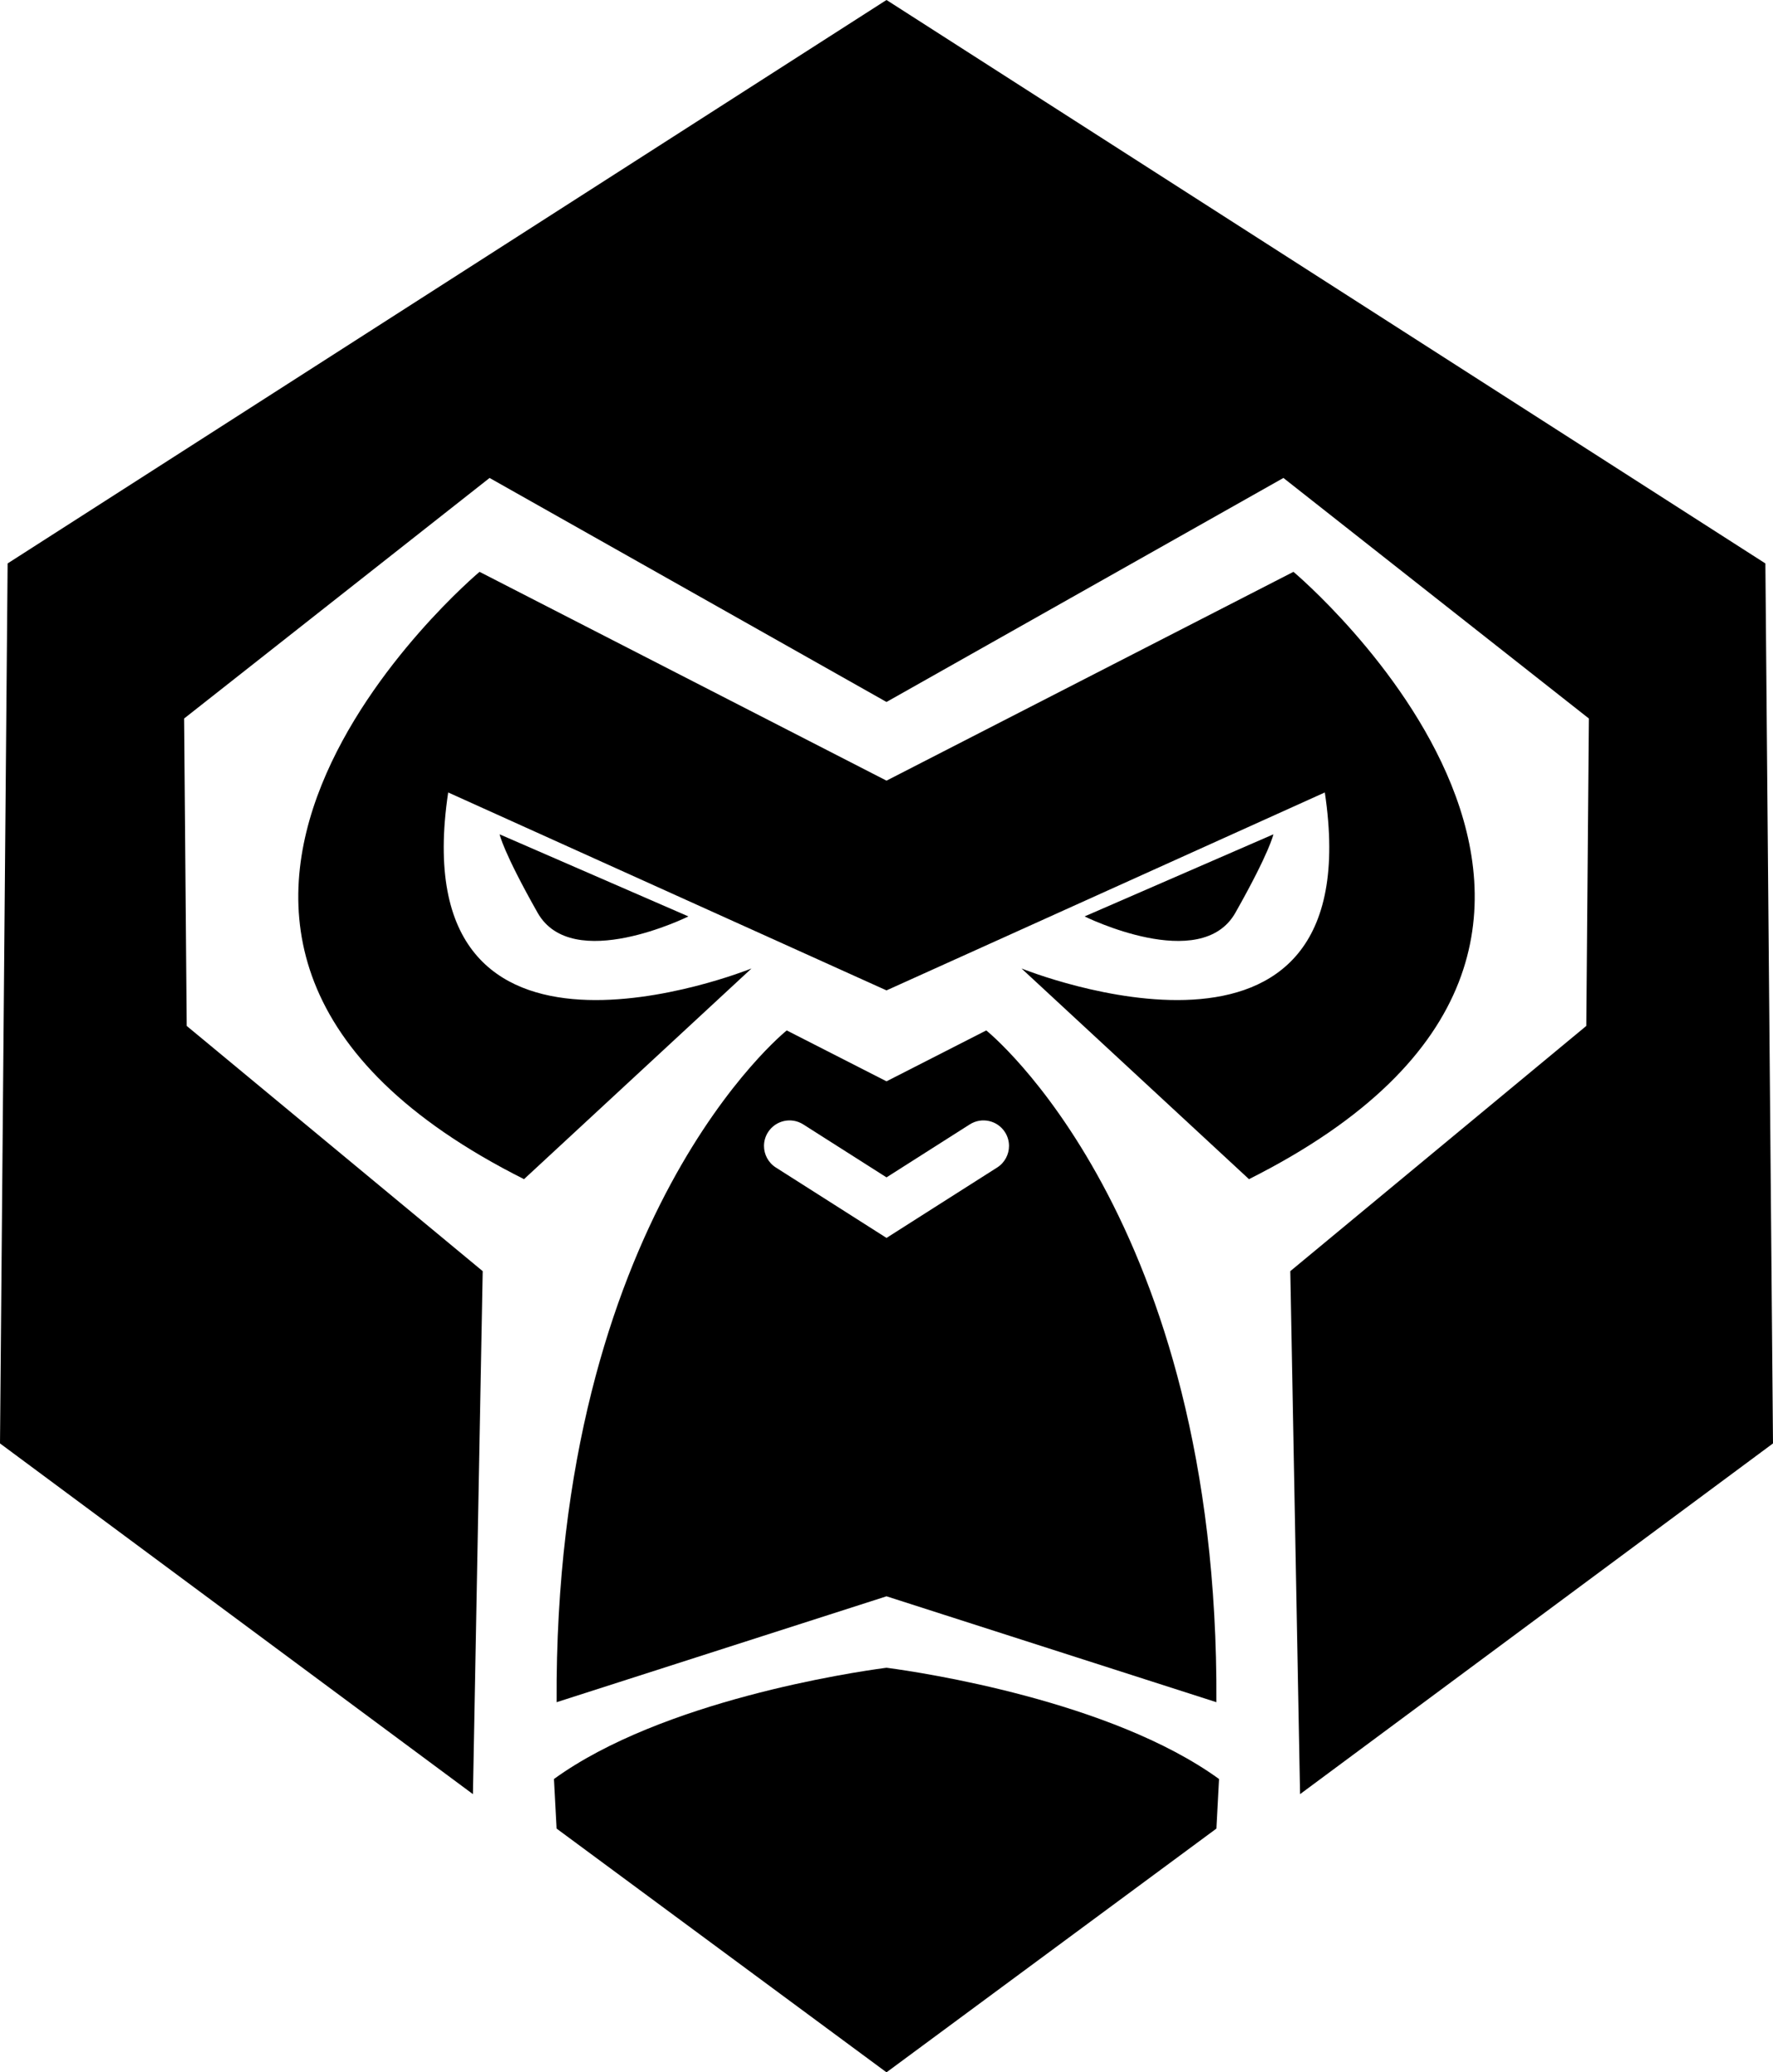<?xml version="1.0" encoding="UTF-8"?>
<svg id="Layer_2" data-name="Layer 2" xmlns="http://www.w3.org/2000/svg" viewBox="0 0 734.83 858.72">
  <defs>
    <style>
      .cls-1 {
        fill-rule: evenodd;
      }
    </style>
  </defs>
  <g id="Layer_1-2" data-name="Layer 1">
    <g>
      <path class="cls-1" d="M536.08,236.95l-168.66,86.53-168.67-86.53s-180.72,151.62,18.43,251.66l94.28-87.3c-2.12.84-145.32,57.87-125.71-72.94l179.1,80.86,1.49.67.5.22.58.27.57-.27.5-.22,1.49-.67,179.1-80.86c19.61,130.81-123.59,73.78-125.71,72.94l94.28,87.3c199.15-100.03,18.43-251.66,18.43-251.66Z"/>
      <polygon class="cls-1" points="731.67 233.47 370.47 1.95 368.49 .68 368.48 .67 367.42 0 366.35 .67 366.34 .68 364.36 1.95 3.16 233.47 0 598.11 196.01 743.44 200.06 526.73 77.38 425.11 76.31 297.73 202.91 198.05 365.79 289.96 366.34 290.28 367.04 290.66 367.42 290.88 367.79 290.66 368.49 290.28 369.04 289.96 531.92 198.05 658.52 297.73 657.45 425.11 534.77 526.73 538.82 743.44 734.83 598.11 731.67 233.47"/>
      <path class="cls-1" d="M367.42,691.07c-.26.04-.57.08-.93.12-13.04,1.75-92.08,13.48-136.9,45.98l1.09,20.54,135.81,100.32.93.68.92-.68,135.81-100.32,1.09-20.54c-44.82-32.5-123.86-44.23-136.9-45.98-.36-.05-.67-.09-.92-.12Z"/>
      <path class="cls-1" d="M504.14,705.34c1.07-201.42-95.38-278.36-95.38-278.36l-41.34,21.09-41.35-21.09s-96.45,76.94-95.38,278.36l136.73-43.88,136.72,43.88ZM321.55,483.78c-3.17-2.02-4.91-5.44-4.91-8.94,0-1.94.54-3.91,1.66-5.67,3.14-4.93,9.68-6.39,14.61-3.25l34.51,21.95,34.5-21.95c4.94-3.14,11.48-1.68,14.62,3.25,1.12,1.76,1.65,3.73,1.65,5.67,0,3.5-1.73,6.92-4.91,8.94l-26.15,16.63-19.71,12.55-19.72-12.55-26.15-16.63Z"/>
      <path class="cls-1" d="M285.32,379.74l-78.25-34.02s1.38,7.11,15.74,32.49c14.35,25.38,62.51,1.53,62.51,1.53Z"/>
      <path class="cls-1" d="M512.02,378.21c14.35-25.38,15.74-32.49,15.74-32.49l-78.25,34.02s48.16,23.85,62.51-1.53Z"/>
    </g>
  </g>
</svg>